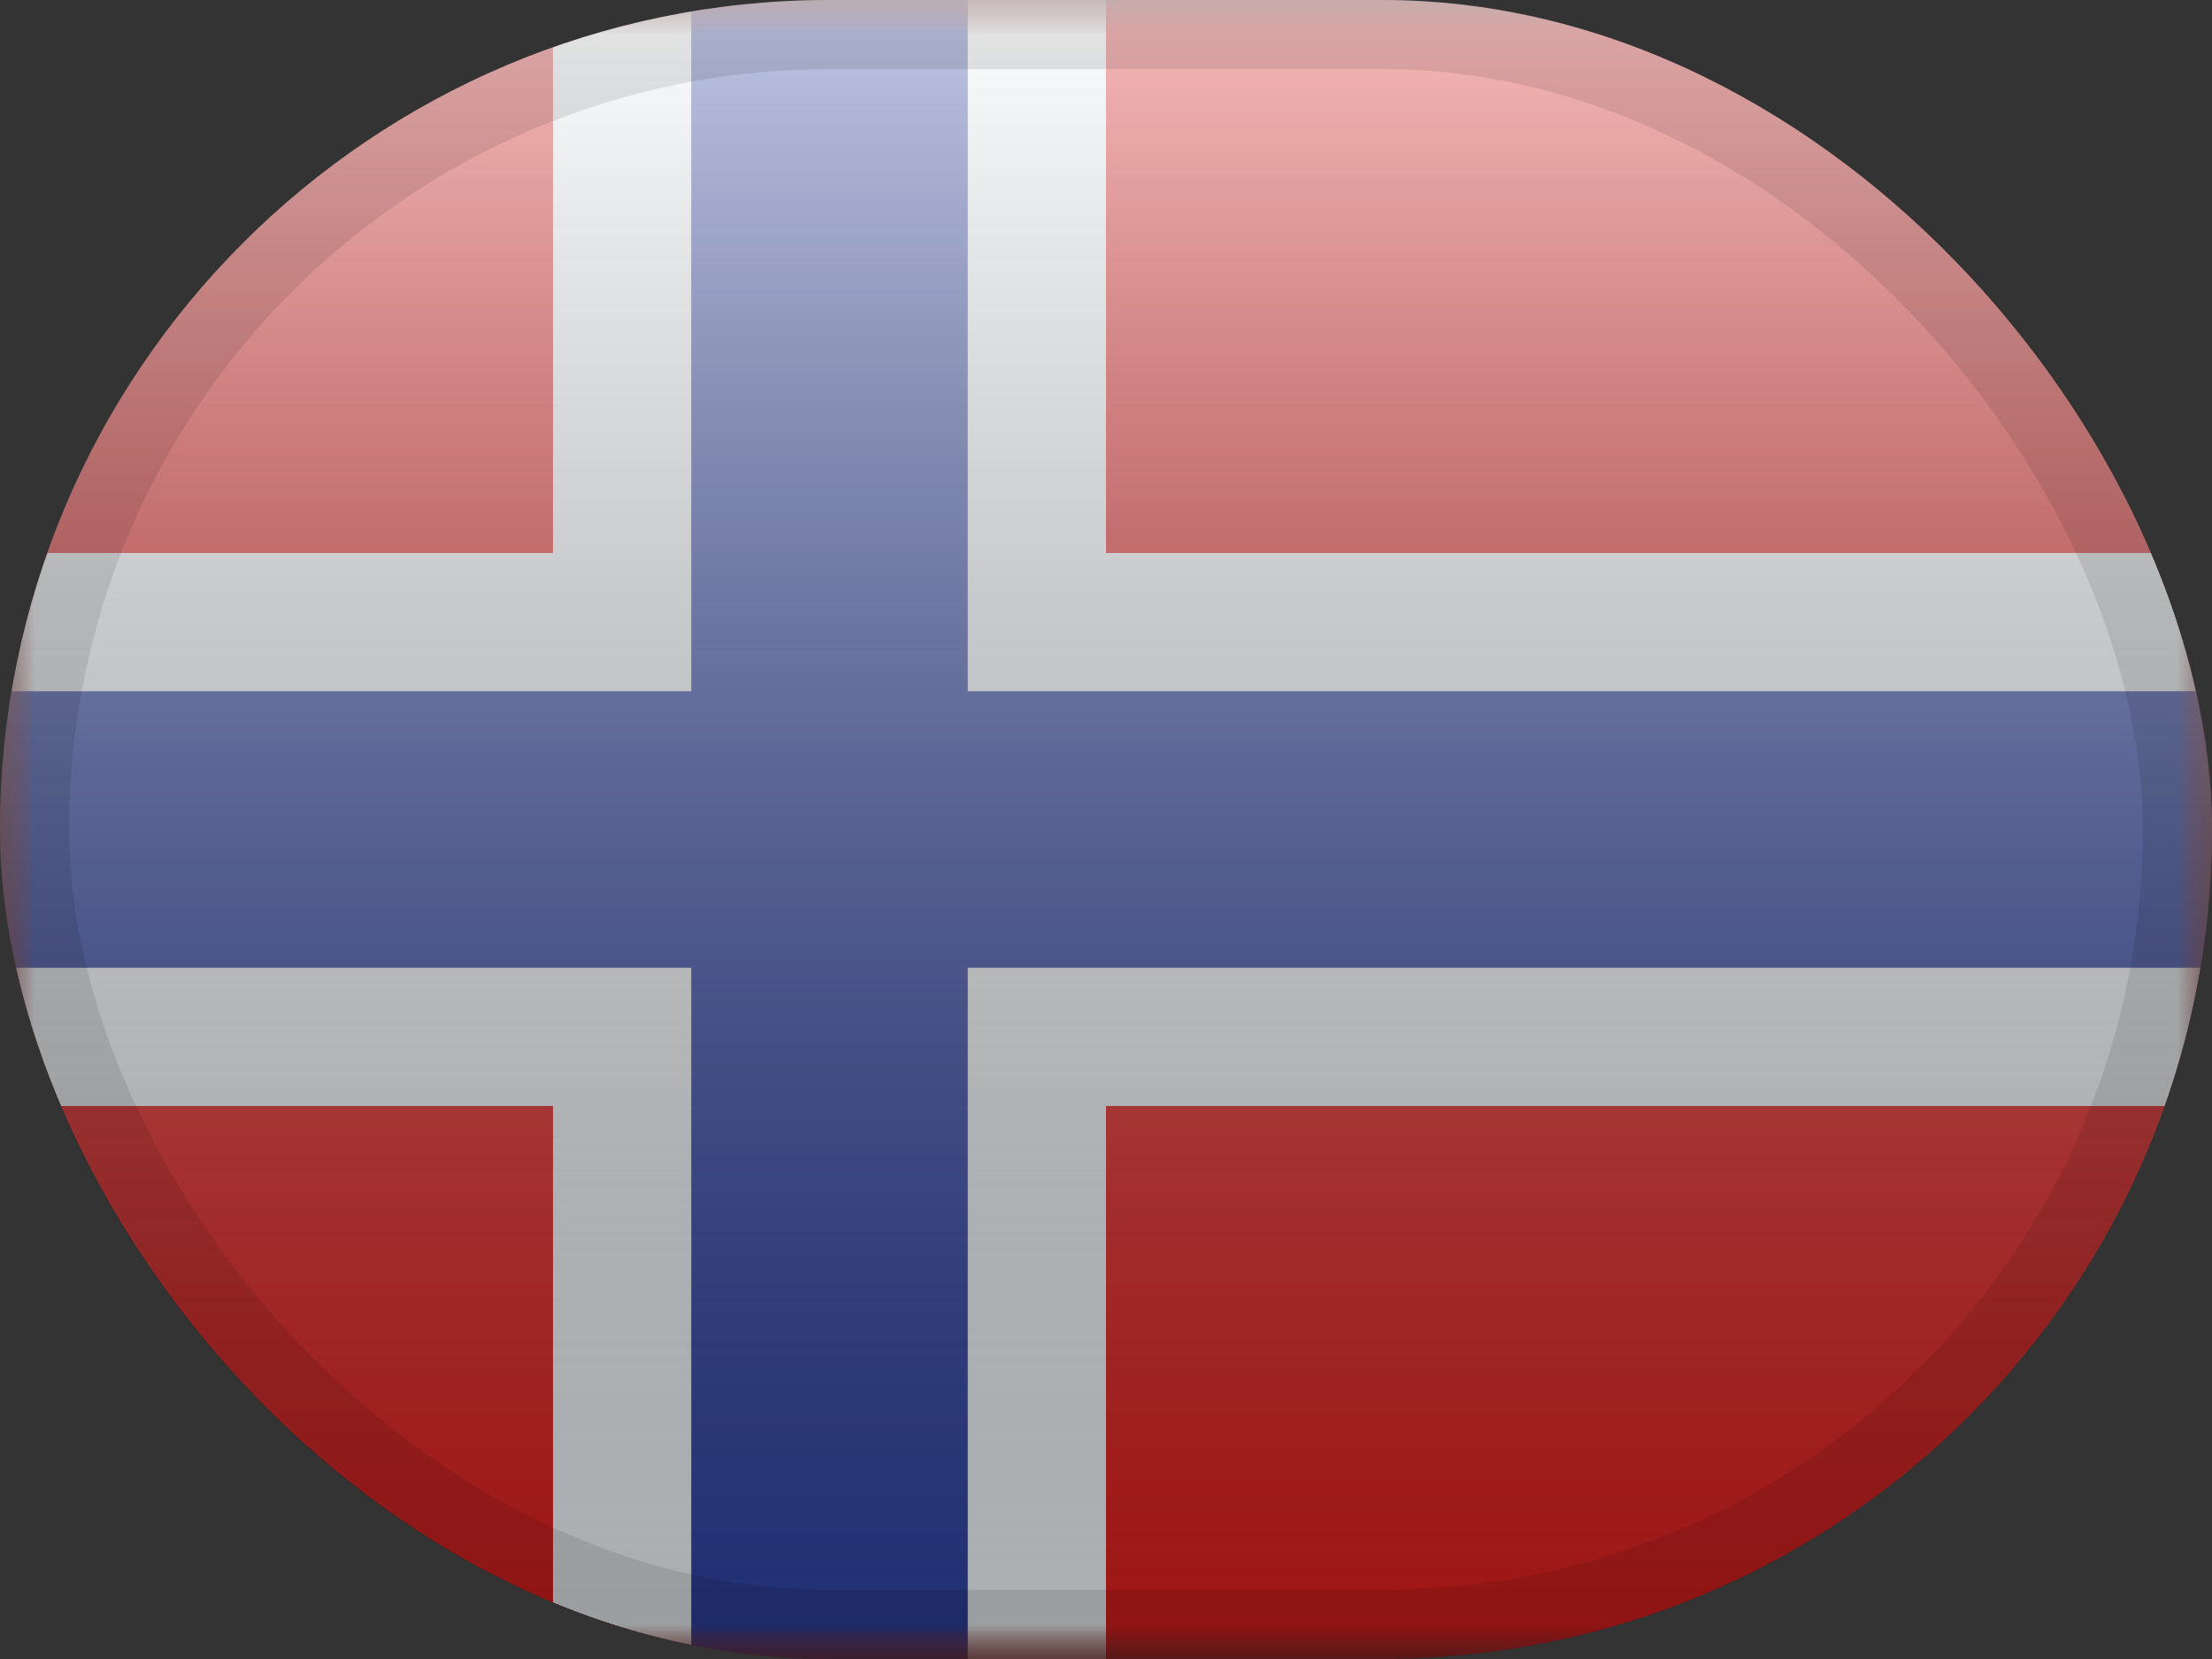 <svg xmlns="http://www.w3.org/2000/svg" width="32" height="24" viewBox="0 0 32 24" fill="none"><rect x="0" y="0" width="32" height="24" fill="#333333" stroke="none"/><g clip-path="url(#clip0_679_17614)"><mask id="mask0_679_17614" style="mask-type:luminance" maskUnits="userSpaceOnUse" x="0" y="0" width="32" height="24"><rect width="32" height="24" fill="white"></rect></mask><g mask="url(#mask0_679_17614)"><path fill-rule="evenodd" clip-rule="evenodd" d="M0 0V24H32V0H0Z" fill="#E31D1C"></path><mask id="mask1_679_17614" style="mask-type:luminance" maskUnits="userSpaceOnUse" x="0" y="0" width="32" height="24"><path fill-rule="evenodd" clip-rule="evenodd" d="M0 0V24H32V0H0Z" fill="white"></path></mask><g mask="url(#mask1_679_17614)"><path d="M10 -1H9V0V9H0H-1V10V14V15H0H9V24V25H10H14H15V24V15H32H33V14V10V9H32H15V0V-1H14H10Z" fill="#2E42A5" stroke="#F7FCFF" stroke-width="2"></path></g></g></g><rect width="32" height="24" rx="12" fill="url(#paint0_linear_679_17614)" style="mix-blend-mode:overlay"></rect><rect x="0.5" y="0.5" width="31" height="23" rx="11.5" stroke="black" stroke-opacity="0.1"></rect><defs><linearGradient id="paint0_linear_679_17614" x1="16" y1="0" x2="16" y2="24" gradientUnits="userSpaceOnUse"><stop stop-color="white" stop-opacity="0.7"></stop><stop offset="1" stop-opacity="0.3"></stop></linearGradient><clipPath id="clip0_679_17614"><rect width="32" height="24" rx="12" fill="white"></rect></clipPath></defs></svg>